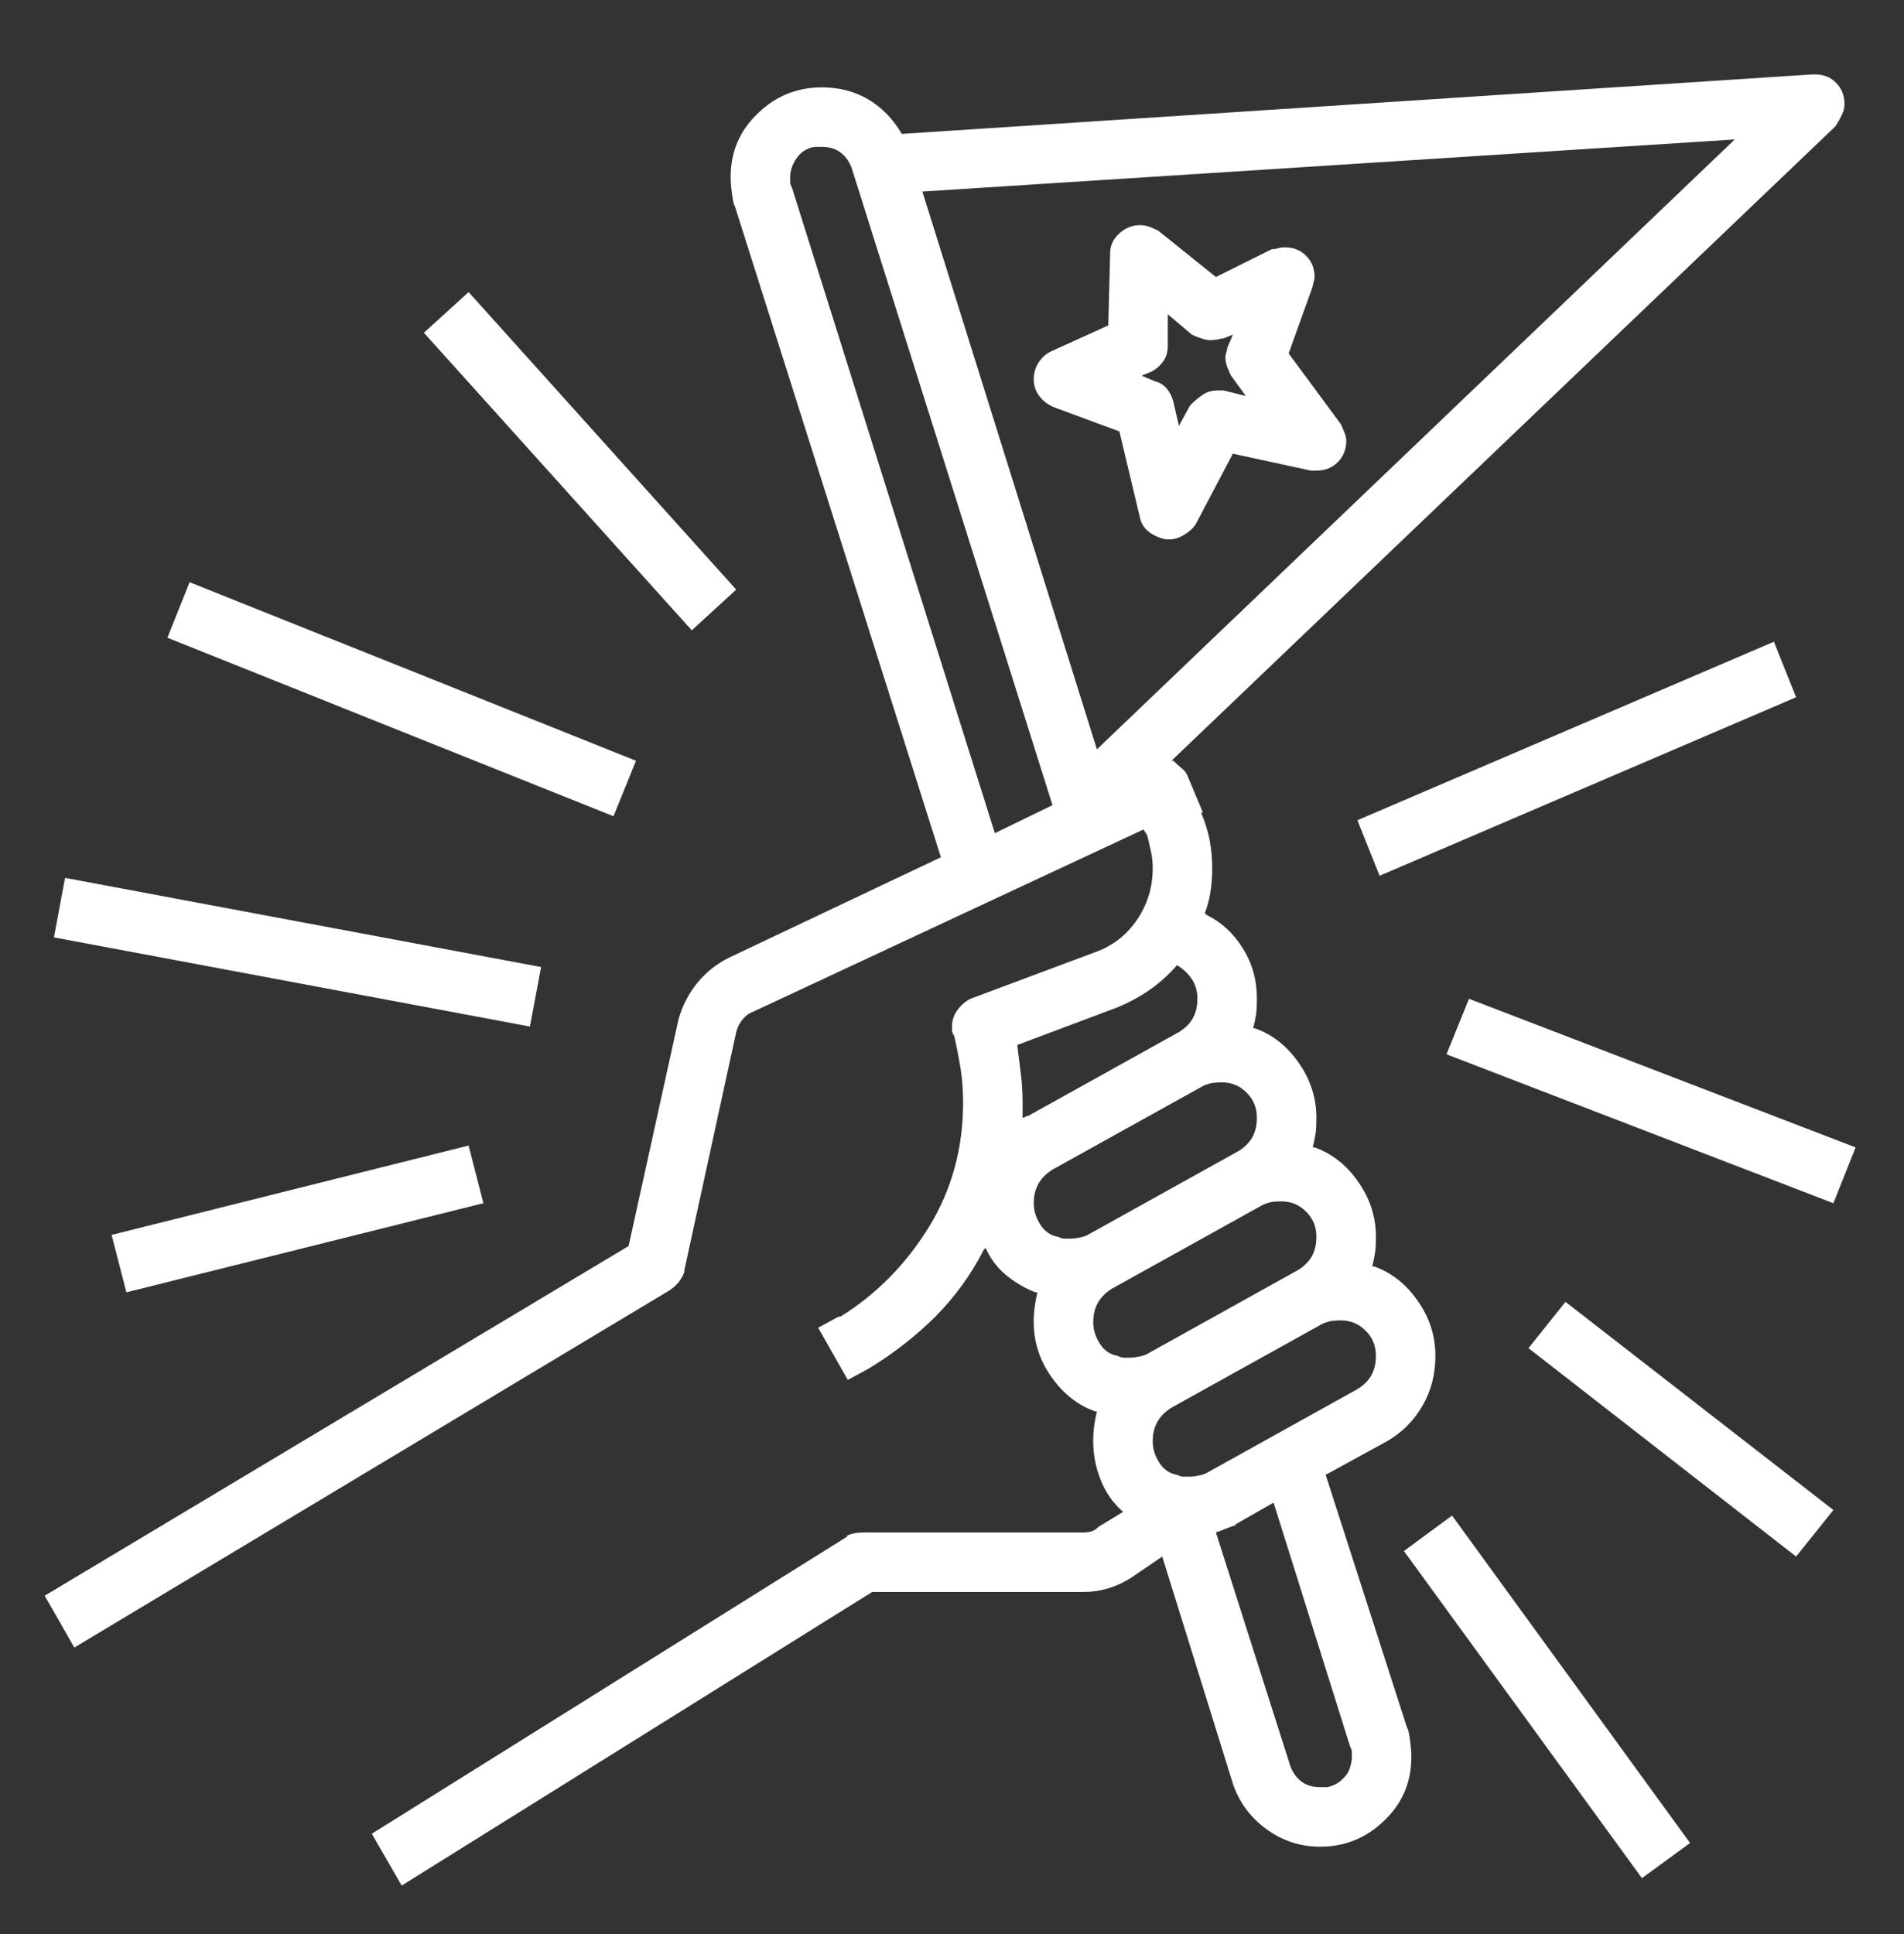 <svg width="64" height="65" viewBox="0 0 64 65" fill="none" xmlns="http://www.w3.org/2000/svg">
<rect x="0" y="0" width="64" height="65" fill="#333333" stroke="none"/>
<path d="M47.316 58.127L44.56 49.567L46.622 48.438C47.126 48.147 47.523 47.75 47.813 47.247C48.104 46.749 48.249 46.189 48.249 45.567C48.249 44.897 48.05 44.281 47.653 43.718C47.262 43.155 46.773 42.77 46.187 42.562H46.124C46.166 42.396 46.199 42.239 46.222 42.091C46.24 41.949 46.249 41.774 46.249 41.567C46.249 40.897 46.05 40.281 45.653 39.718C45.262 39.155 44.773 38.77 44.187 38.562H44.124C44.166 38.396 44.199 38.239 44.222 38.091C44.24 37.949 44.249 37.774 44.249 37.567C44.249 36.897 44.05 36.281 43.653 35.718C43.262 35.155 42.773 34.77 42.187 34.562H42.124C42.166 34.396 42.199 34.239 42.222 34.091C42.24 33.949 42.249 33.774 42.249 33.567C42.249 32.938 42.092 32.376 41.778 31.878C41.47 31.374 41.064 30.998 40.56 30.749L40.498 30.687C40.581 30.479 40.643 30.251 40.684 30.002C40.726 29.753 40.747 29.481 40.747 29.184C40.747 28.853 40.717 28.53 40.658 28.216C40.593 27.907 40.498 27.605 40.373 27.309H40.435L39.938 26.127C39.896 26.002 39.822 25.898 39.715 25.816C39.615 25.733 39.523 25.65 39.44 25.567H39.378L61.689 4.251C61.772 4.127 61.843 4.002 61.902 3.878C61.967 3.753 62 3.629 62 3.504C62 3.208 61.905 2.968 61.715 2.784C61.532 2.595 61.295 2.5 61.004 2.5C61.004 2.5 60.993 2.5 60.969 2.5C60.945 2.5 60.933 2.5 60.933 2.5L30.311 4.5C30.021 4.002 29.647 3.617 29.191 3.344C28.729 3.072 28.207 2.936 27.627 2.936C26.791 2.936 26.071 3.229 25.467 3.816C24.862 4.396 24.56 5.104 24.56 5.94C24.56 6.106 24.572 6.272 24.596 6.438C24.613 6.604 24.643 6.77 24.684 6.936V6.873L31.627 28.811L24.498 32.189C24.083 32.396 23.73 32.678 23.44 33.033C23.15 33.389 22.939 33.795 22.809 34.251L21.129 41.878L1.502 53.629L2.498 55.371L22.498 43.371C22.622 43.288 22.726 43.196 22.809 43.096C22.892 42.989 22.957 42.873 23.004 42.749V42.687L24.747 34.687C24.788 34.521 24.862 34.376 24.969 34.251C25.076 34.127 25.191 34.044 25.316 34.002L38.435 27.878L38.56 28.064C38.602 28.23 38.643 28.408 38.684 28.598C38.726 28.782 38.747 28.977 38.747 29.184C38.747 29.813 38.572 30.387 38.222 30.909C37.867 31.43 37.395 31.795 36.809 32.002L32.622 33.567C32.456 33.65 32.311 33.774 32.187 33.94C32.062 34.106 32 34.293 32 34.5C32 34.541 32 34.583 32 34.624C32 34.666 32.021 34.728 32.062 34.811V34.749C32.145 35.122 32.219 35.498 32.284 35.878C32.344 36.251 32.373 36.645 32.373 37.06C32.373 38.601 31.988 39.996 31.218 41.247C30.447 42.497 29.458 43.498 28.249 44.251H28.187L27.502 44.624L28.498 46.376L29.191 46.002C30.021 45.498 30.77 44.915 31.44 44.251C32.104 43.581 32.646 42.832 33.067 42.002L33.129 41.94C33.295 42.313 33.532 42.624 33.84 42.873C34.154 43.122 34.477 43.309 34.809 43.433H34.871C34.83 43.605 34.8 43.762 34.782 43.904C34.758 44.053 34.747 44.23 34.747 44.438C34.747 45.102 34.945 45.715 35.342 46.278C35.739 46.841 36.228 47.226 36.809 47.433H36.871C36.83 47.605 36.8 47.762 36.782 47.904C36.758 48.053 36.747 48.23 36.747 48.438C36.747 48.894 36.833 49.333 37.004 49.753C37.17 50.168 37.419 50.521 37.751 50.811L36.933 51.309C36.85 51.392 36.767 51.445 36.684 51.469C36.602 51.493 36.498 51.504 36.373 51.504H29.004C28.916 51.504 28.821 51.513 28.72 51.531C28.613 51.555 28.518 51.587 28.436 51.629H28.498L12.498 61.629L13.502 63.371L29.316 53.504H36.373C36.705 53.504 37.007 53.46 37.28 53.371C37.553 53.288 37.813 53.164 38.062 52.998L39.067 52.313L41.44 59.94C41.647 60.562 42.021 61.072 42.56 61.469C43.105 61.866 43.71 62.064 44.373 62.064C45.209 62.064 45.929 61.771 46.533 61.184C47.138 60.604 47.44 59.896 47.44 59.06C47.44 58.894 47.428 58.728 47.404 58.562C47.387 58.396 47.357 58.23 47.316 58.064V58.127ZM35.378 27.06L33.44 28.002L26.622 6.313C26.581 6.23 26.56 6.168 26.56 6.127C26.56 6.085 26.56 6.023 26.56 5.94C26.56 5.733 26.634 5.522 26.782 5.309C26.93 5.101 27.129 4.977 27.378 4.936C27.419 4.936 27.461 4.936 27.502 4.936C27.544 4.936 27.585 4.936 27.627 4.936C27.875 4.936 28.083 4.998 28.249 5.122C28.415 5.247 28.539 5.416 28.622 5.629L35.378 27.06ZM58.311 4.687L36.871 25.184L31.004 6.438L58.311 4.687ZM34.373 37.567C34.373 37.478 34.373 37.392 34.373 37.309C34.373 37.226 34.373 37.143 34.373 37.06C34.373 36.728 34.353 36.396 34.311 36.064C34.27 35.733 34.228 35.398 34.187 35.06V35.122L37.502 33.878C37.917 33.712 38.29 33.513 38.622 33.282C38.96 33.051 39.274 32.77 39.564 32.438C39.772 32.562 39.938 32.719 40.062 32.909C40.187 33.093 40.249 33.312 40.249 33.567C40.249 33.816 40.199 34.032 40.098 34.216C39.991 34.405 39.834 34.562 39.627 34.687L34.56 37.504C34.519 37.504 34.489 37.513 34.471 37.531C34.447 37.555 34.415 37.567 34.373 37.567ZM35.564 41.567C35.316 41.525 35.117 41.389 34.969 41.158C34.821 40.927 34.747 40.687 34.747 40.438C34.747 40.189 34.8 39.97 34.907 39.78C35.013 39.596 35.17 39.439 35.378 39.309L40.435 36.5C40.519 36.459 40.613 36.426 40.72 36.402C40.821 36.384 40.936 36.376 41.067 36.376C41.398 36.376 41.677 36.491 41.902 36.722C42.133 36.947 42.249 37.229 42.249 37.567C42.249 37.816 42.199 38.032 42.098 38.216C41.991 38.405 41.834 38.562 41.627 38.687L36.56 41.504C36.477 41.546 36.385 41.576 36.284 41.593C36.178 41.617 36.062 41.629 35.938 41.629C35.896 41.629 35.843 41.629 35.778 41.629C35.718 41.629 35.647 41.608 35.564 41.567ZM37.564 45.567C37.316 45.525 37.117 45.389 36.969 45.158C36.821 44.927 36.747 44.687 36.747 44.438C36.747 44.189 36.8 43.97 36.907 43.78C37.013 43.596 37.17 43.439 37.378 43.309L42.435 40.5C42.519 40.459 42.613 40.426 42.72 40.402C42.821 40.384 42.936 40.376 43.067 40.376C43.398 40.376 43.677 40.491 43.902 40.722C44.133 40.947 44.249 41.229 44.249 41.567C44.249 41.816 44.199 42.032 44.098 42.216C43.991 42.405 43.834 42.562 43.627 42.687L38.56 45.504C38.477 45.546 38.385 45.576 38.284 45.593C38.178 45.617 38.062 45.629 37.938 45.629C37.896 45.629 37.843 45.629 37.778 45.629C37.718 45.629 37.647 45.608 37.564 45.567ZM39.564 49.567C39.316 49.525 39.117 49.389 38.969 49.158C38.821 48.927 38.747 48.687 38.747 48.438C38.747 48.189 38.8 47.97 38.907 47.78C39.013 47.596 39.17 47.439 39.378 47.309L44.435 44.5C44.519 44.459 44.613 44.426 44.72 44.402C44.821 44.384 44.936 44.376 45.067 44.376C45.398 44.376 45.677 44.491 45.902 44.722C46.133 44.947 46.249 45.229 46.249 45.567C46.249 45.816 46.199 46.032 46.098 46.216C45.991 46.405 45.834 46.562 45.627 46.687L40.56 49.504C40.477 49.546 40.385 49.576 40.284 49.593C40.178 49.617 40.062 49.629 39.938 49.629C39.896 49.629 39.843 49.629 39.778 49.629C39.718 49.629 39.647 49.608 39.564 49.567ZM45.316 59.567C45.233 59.691 45.138 59.795 45.031 59.878C44.924 59.961 44.788 60.023 44.622 60.064C44.581 60.064 44.539 60.064 44.498 60.064C44.456 60.064 44.415 60.064 44.373 60.064C44.124 60.064 43.917 60.002 43.751 59.878C43.585 59.753 43.461 59.584 43.378 59.371L40.871 51.504C41.002 51.457 41.117 51.413 41.218 51.371C41.324 51.33 41.44 51.288 41.564 51.247H41.502L42.809 50.5L45.378 58.687C45.419 58.77 45.44 58.832 45.44 58.873C45.44 58.915 45.44 58.977 45.44 59.06C45.44 59.143 45.428 59.226 45.404 59.309C45.387 59.392 45.357 59.478 45.316 59.567ZM46.373 29.433L45.627 27.567L59.627 21.567L60.373 23.433L46.373 29.433ZM61.627 40.438L48.622 35.433L49.378 33.567L62.373 38.562L61.627 40.438ZM60.373 52.313L51.378 45.309L52.622 43.753L61.627 50.749L60.373 52.313ZM55.191 63.122L47.191 52.127L48.809 50.936L56.809 61.94L55.191 63.122ZM23.253 21.184L14.249 11.184L15.751 9.816L24.747 19.816L23.253 21.184ZM20.622 27.433L5.627 21.433L6.373 19.567L21.378 25.567L20.622 27.433ZM17.813 34.5L1.813 31.504L2.187 29.504L18.187 32.5L17.813 34.5ZM4.249 43.433L3.751 41.504L15.751 38.5L16.249 40.438L4.249 43.433ZM45.067 14.251L43.316 11.878L44.124 9.629C44.124 9.587 44.136 9.534 44.16 9.469C44.178 9.404 44.187 9.35 44.187 9.309C44.187 9.019 44.092 8.781 43.902 8.598C43.718 8.408 43.481 8.313 43.191 8.313C43.108 8.313 43.034 8.322 42.969 8.34C42.904 8.364 42.83 8.376 42.747 8.376L40.871 9.309L38.933 7.753C38.85 7.712 38.758 7.67 38.658 7.629C38.551 7.587 38.435 7.567 38.311 7.567C38.062 7.567 37.834 7.659 37.627 7.842C37.419 8.032 37.316 8.251 37.316 8.5L37.253 10.936L35.316 11.816C35.15 11.899 35.013 12.023 34.907 12.189C34.8 12.355 34.747 12.541 34.747 12.749C34.747 12.956 34.809 13.143 34.933 13.309C35.064 13.481 35.233 13.608 35.44 13.691L37.627 14.5L38.311 17.371C38.353 17.584 38.456 17.753 38.622 17.878C38.788 18.002 38.978 18.085 39.191 18.127C39.191 18.127 39.2 18.127 39.218 18.127C39.242 18.127 39.274 18.127 39.316 18.127C39.481 18.127 39.647 18.073 39.813 17.967C39.979 17.866 40.104 17.753 40.187 17.629L41.44 15.247L44.062 15.816C44.062 15.816 44.083 15.816 44.124 15.816C44.166 15.816 44.207 15.816 44.249 15.816C44.539 15.816 44.779 15.721 44.969 15.531C45.158 15.341 45.253 15.101 45.253 14.811C45.253 14.728 45.233 14.636 45.191 14.536C45.15 14.429 45.108 14.334 45.067 14.251ZM41.876 13.309L41.129 13.122C41.087 13.122 41.046 13.122 41.004 13.122C40.957 13.122 40.933 13.122 40.933 13.122C40.726 13.122 40.551 13.176 40.409 13.282C40.261 13.383 40.124 13.498 40 13.629L39.627 14.313L39.44 13.504C39.398 13.333 39.324 13.184 39.218 13.06C39.117 12.936 38.981 12.853 38.809 12.811L38.373 12.624L38.684 12.5C38.85 12.417 38.987 12.302 39.093 12.153C39.2 12.011 39.253 11.836 39.253 11.629V10.562L40.062 11.247C40.145 11.288 40.249 11.33 40.373 11.371C40.498 11.413 40.602 11.433 40.684 11.433C40.767 11.433 40.85 11.424 40.933 11.407C41.022 11.383 41.087 11.371 41.129 11.371L41.44 11.247L41.253 11.691C41.253 11.733 41.242 11.783 41.218 11.842C41.2 11.907 41.191 11.961 41.191 12.002C41.191 12.127 41.212 12.239 41.253 12.34C41.295 12.447 41.336 12.541 41.378 12.624L41.876 13.309Z" fill="white"/>
</svg>
